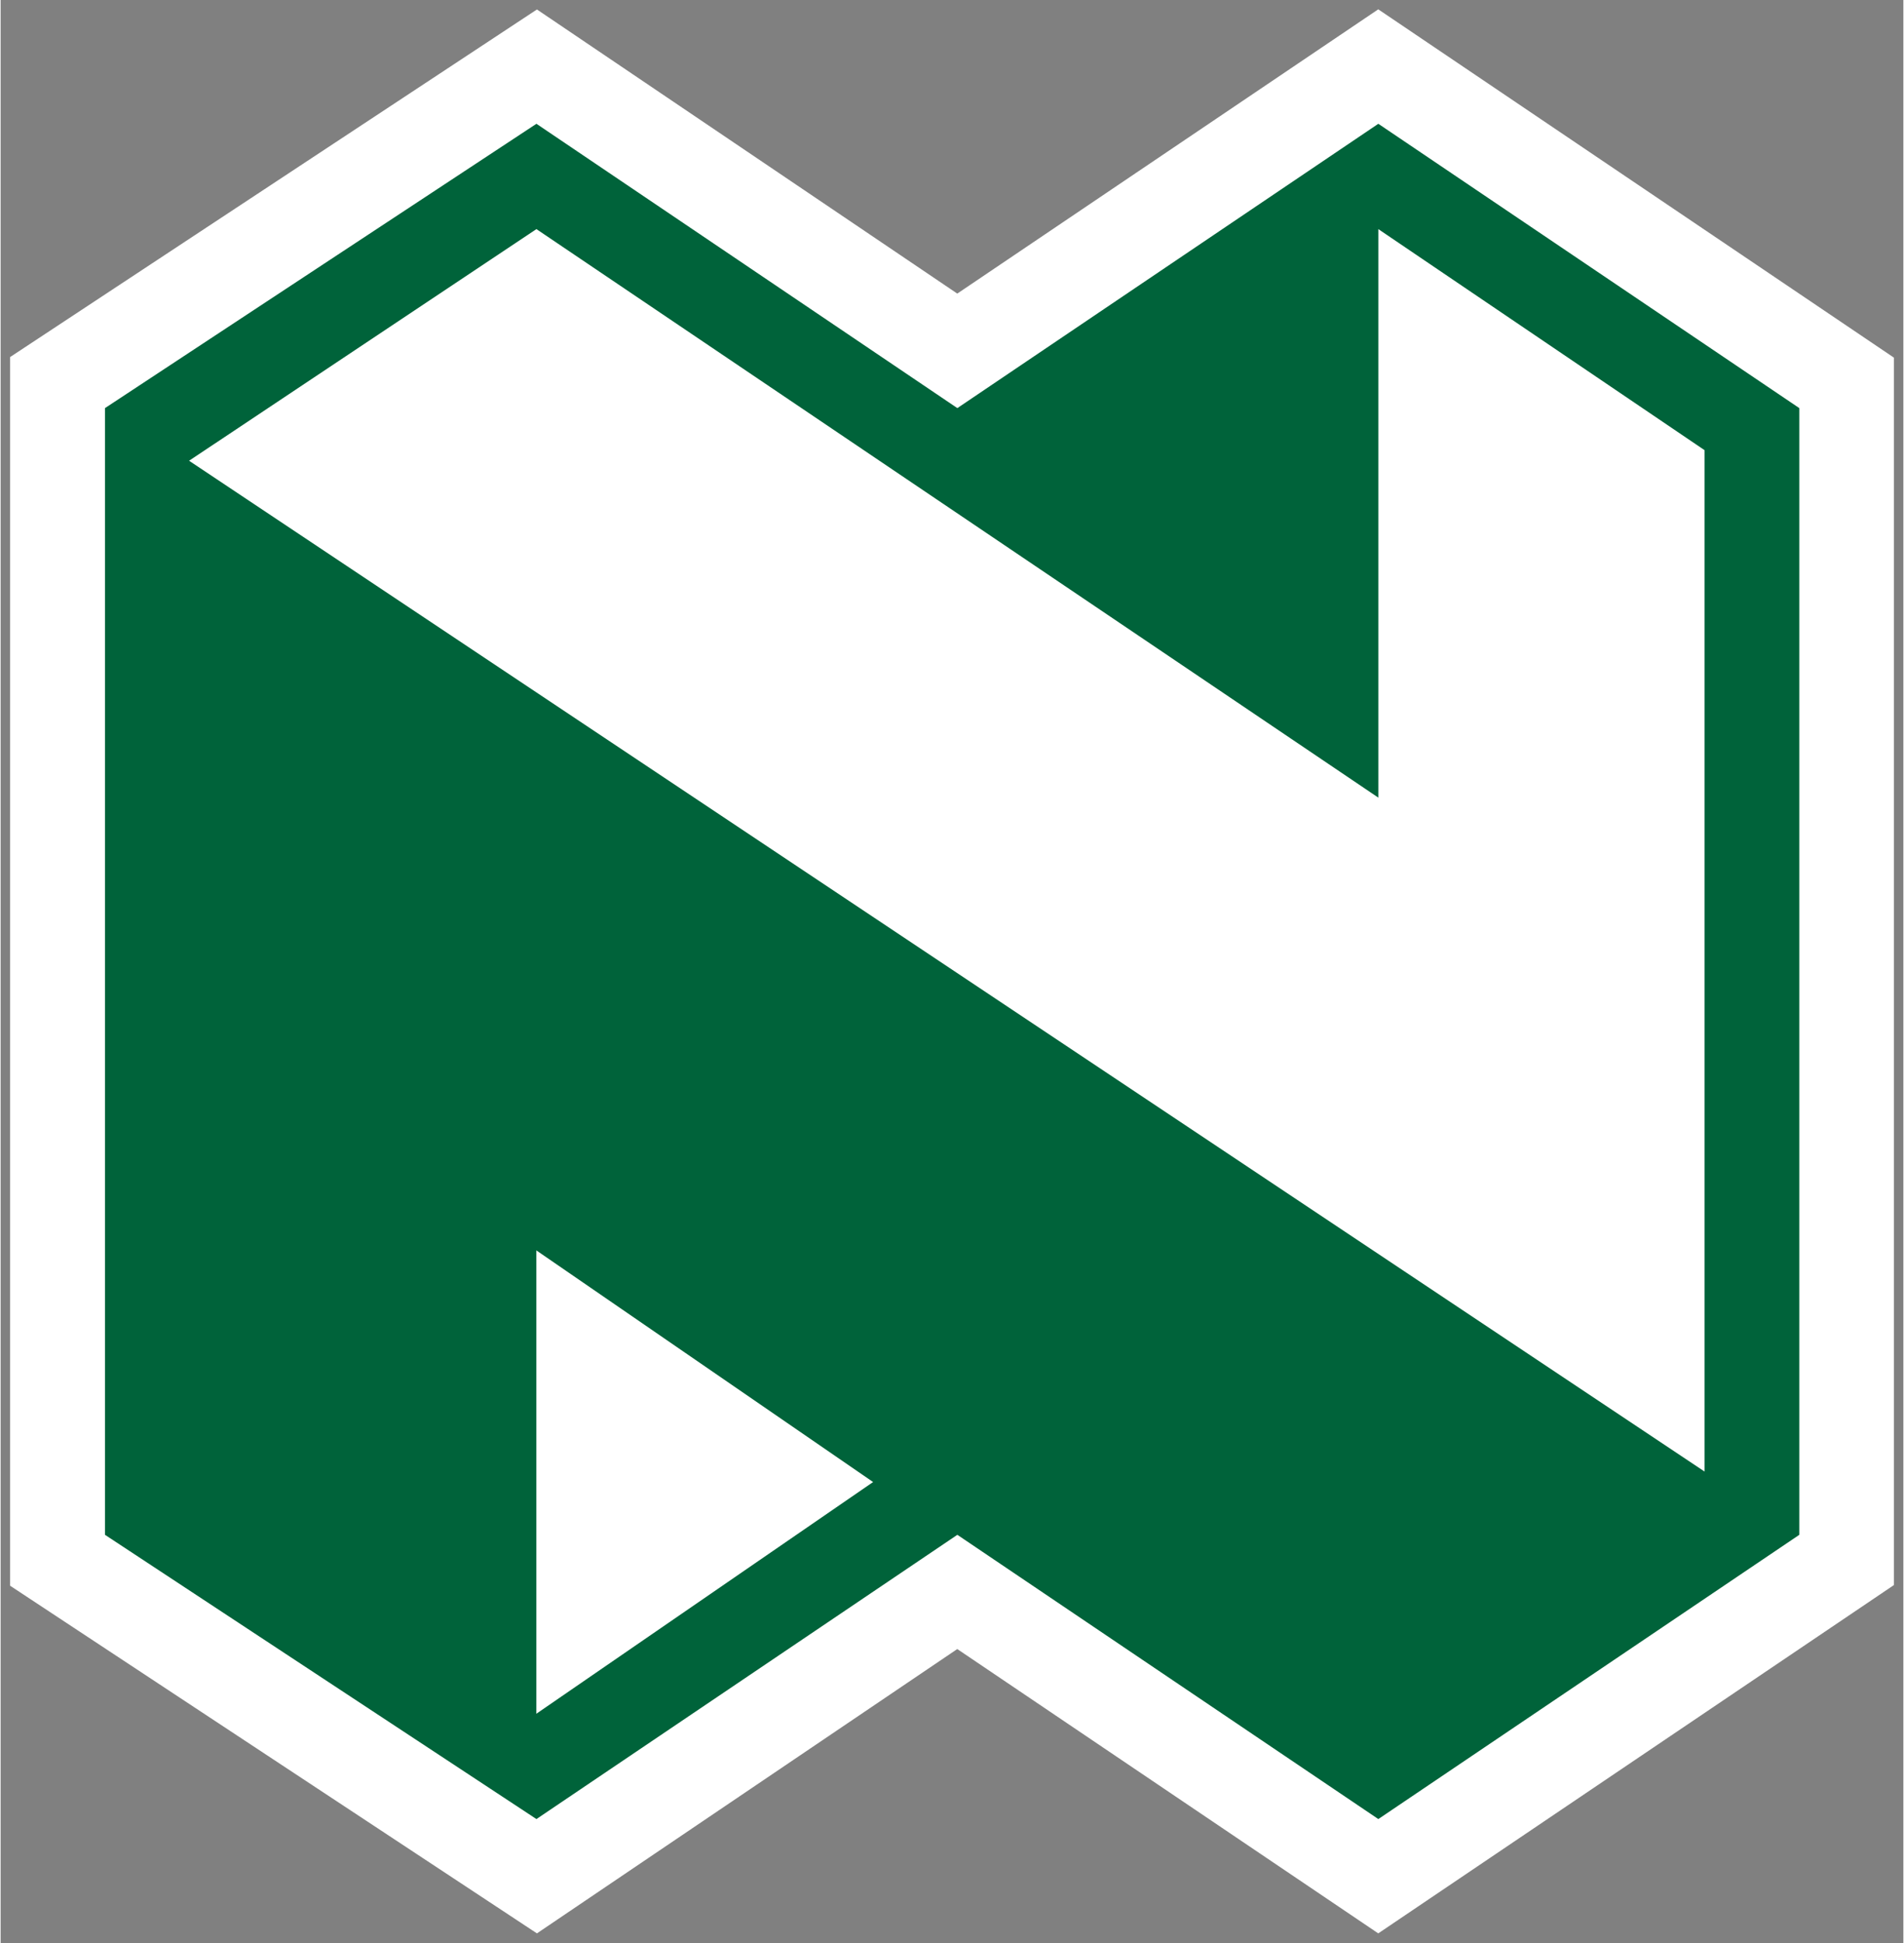 <svg height="319.374" viewBox="0 0 26.513 27.061" width="313.112" xmlns="http://www.w3.org/2000/svg" xmlns:xlink="http://www.w3.org/1999/xlink"><rect x="0" y="0" width="26.513" height="27.061" fill="#808080" stroke="none"/><symbol id="a" overflow="visible"/><symbol id="b" overflow="visible"/><symbol id="c" overflow="visible"/><g transform="translate(-226.776 -97.459)"><path d="m234.249 97.591-7.341 4.841v17.112l7.341 4.842 5.857-3.96 5.866 3.96 7.185-4.851v-17.095l-7.185-4.851-5.866 3.959zm0 0" fill="#fff"/><path d="m234.241 114.874 4.692 3.226-4.692 3.227zm17.598-11.731-5.866-3.96-5.866 3.96-5.865-3.96-6.012 3.96v15.692l6.012 3.959 5.865-3.959 5.866 3.959 5.866-3.959zm-5.866 5.425v-7.918l4.546 3.079v14.225l-21.117-14.078 4.84-3.226zm0 0" fill="#00633a"/><g transform="matrix(.353 0 0 .353 62.845 80.079)"><use fill="#00633a" height="100%" width="100%" x="339.712" href="#a" y="242.741"/><use fill="#00633a" height="100%" width="100%" x="96.655" href="#a" y="273.435"/><use fill="#00633a" height="100%" width="100%" x="327.566" href="#a" y="273.435"/><use fill="#fff" height="100%" width="100%" x="276.656" href="#b" y="687.937"/><use fill="#fff" height="100%" width="100%" x="98.704" href="#c" y="711.937"/></g></g></svg>